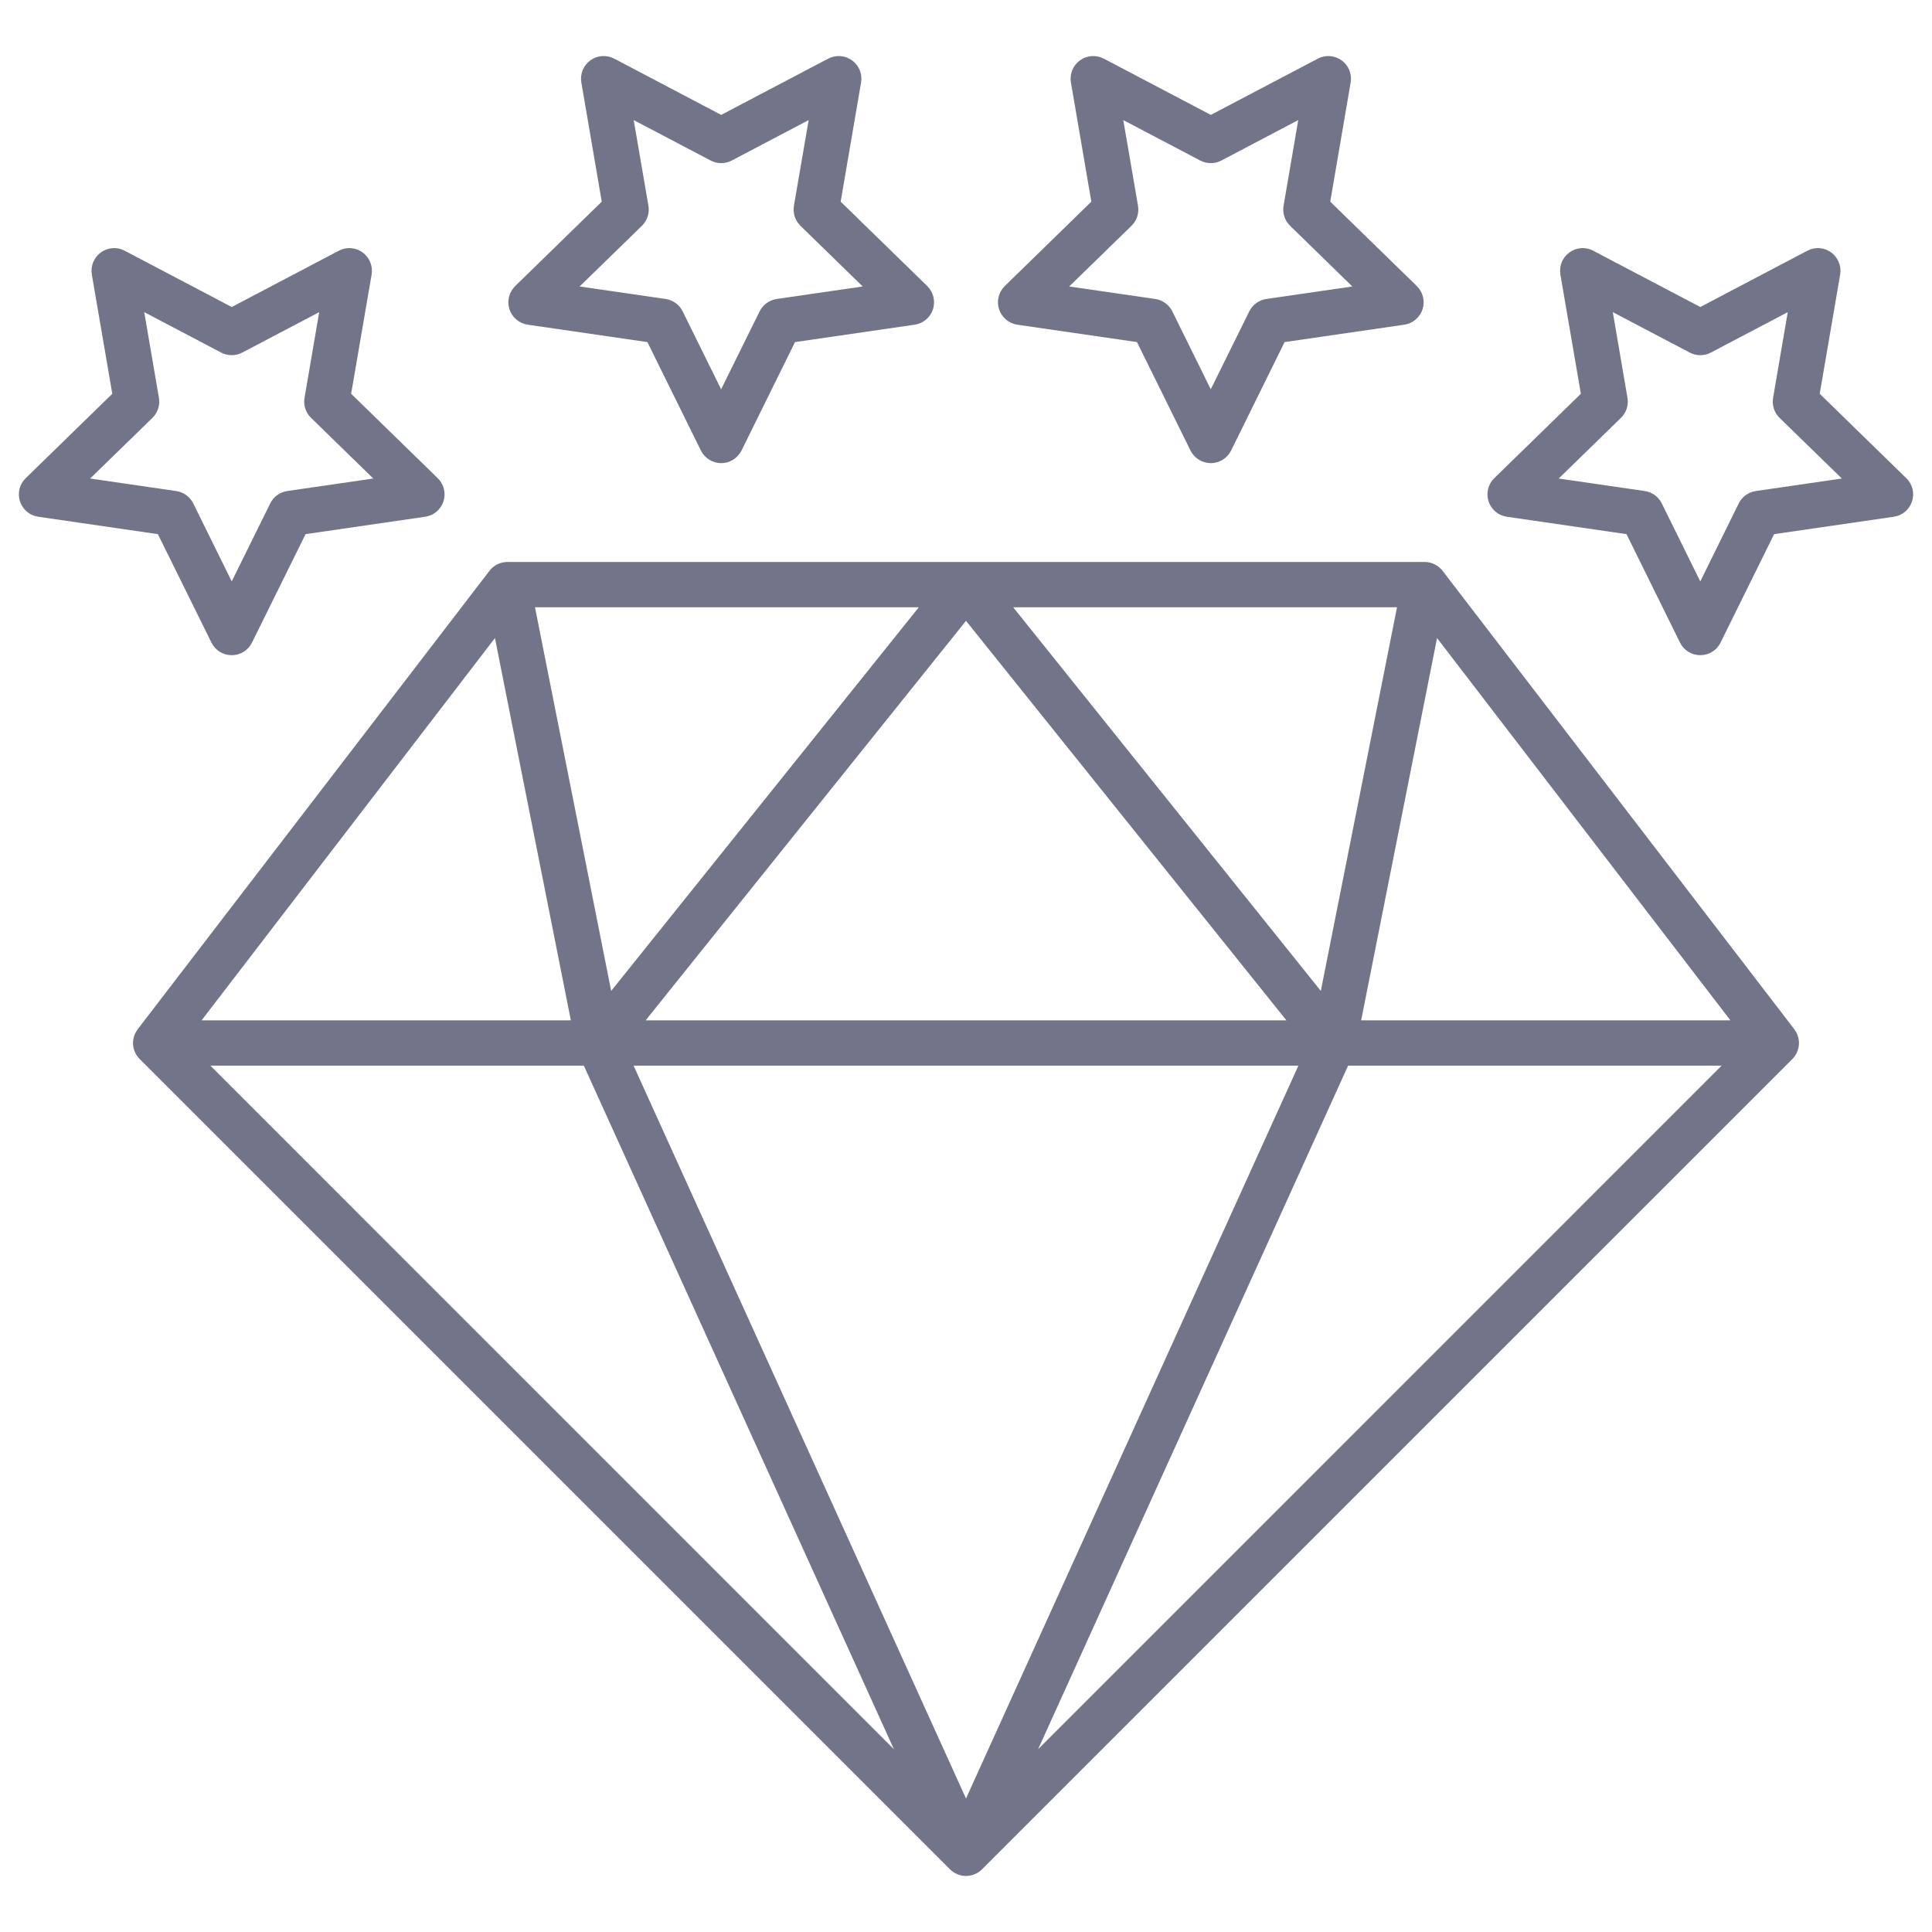 <svg width="32" height="32" viewBox="0 0 32 32" fill="none" xmlns="http://www.w3.org/2000/svg">
<g clip-path="url(#clip0_688_2378)">
<path d="M29.718 17.048L29.719 17.047L23.894 9.455C23.859 9.409 23.814 9.372 23.762 9.347C23.71 9.321 23.654 9.308 23.596 9.308H8.404C8.347 9.308 8.29 9.321 8.238 9.347C8.187 9.372 8.142 9.409 8.107 9.455L2.281 17.047L2.282 17.048C2.226 17.119 2.198 17.209 2.204 17.3C2.21 17.391 2.249 17.477 2.314 17.541L15.735 30.962C15.77 30.997 15.811 31.024 15.857 31.043C15.902 31.062 15.951 31.072 16 31.072C16.049 31.072 16.098 31.062 16.143 31.043C16.189 31.024 16.23 30.997 16.265 30.962L29.687 17.541C29.751 17.477 29.79 17.391 29.796 17.3C29.802 17.209 29.774 17.119 29.718 17.048ZM23.139 10.058L21.877 16.413L16.781 10.058H23.139ZM21.307 16.9H10.694L16 10.283L21.307 16.9ZM15.219 10.058L10.123 16.413L8.861 10.058H15.219ZM8.198 10.568L9.455 16.9H3.339L8.198 10.568ZM3.484 17.65H9.67L14.806 28.973L3.484 17.65ZM16 29.789L10.494 17.65H21.506L16 29.789ZM17.194 28.973L22.329 17.65H28.516L17.194 28.973ZM22.545 16.9L23.802 10.568L28.661 16.9H22.545Z" fill="#727489"/>
<path d="M8.741 5.378L10.723 5.666L11.609 7.462C11.64 7.524 11.688 7.577 11.747 7.614C11.807 7.651 11.875 7.671 11.945 7.671C12.015 7.671 12.084 7.651 12.143 7.614C12.203 7.577 12.251 7.524 12.282 7.462L13.168 5.666L15.15 5.378C15.219 5.368 15.284 5.339 15.338 5.293C15.391 5.248 15.431 5.189 15.453 5.123C15.474 5.056 15.477 4.985 15.46 4.917C15.443 4.849 15.408 4.787 15.358 4.738L13.924 3.34L14.262 1.367C14.274 1.298 14.266 1.227 14.24 1.162C14.213 1.097 14.169 1.041 14.113 1C14.056 0.959 13.989 0.934 13.92 0.929C13.85 0.924 13.78 0.939 13.718 0.971L11.945 1.903L10.173 0.971C10.111 0.939 10.041 0.924 9.971 0.929C9.901 0.934 9.834 0.959 9.778 1C9.721 1.041 9.677 1.097 9.651 1.162C9.625 1.227 9.617 1.298 9.629 1.367L9.967 3.34L8.533 4.738C8.483 4.787 8.448 4.849 8.431 4.917C8.414 4.985 8.417 5.056 8.438 5.123C8.46 5.189 8.5 5.248 8.553 5.293C8.607 5.339 8.672 5.368 8.741 5.378ZM10.632 3.74C10.675 3.697 10.708 3.645 10.727 3.587C10.746 3.529 10.75 3.468 10.74 3.408L10.496 1.989L11.771 2.659C11.824 2.687 11.884 2.702 11.945 2.702C12.006 2.702 12.066 2.687 12.12 2.659L13.394 1.989L13.15 3.408C13.14 3.468 13.145 3.529 13.163 3.587C13.182 3.645 13.215 3.697 13.258 3.74L14.289 4.745L12.864 4.952C12.804 4.961 12.747 4.984 12.698 5.02C12.649 5.055 12.609 5.103 12.582 5.157L11.944 6.448L11.307 5.157C11.28 5.103 11.24 5.055 11.191 5.02C11.142 4.984 11.085 4.961 11.025 4.952L9.6 4.745L10.632 3.74Z" fill="#727489"/>
<path d="M3.502 10.643C3.533 10.706 3.581 10.759 3.64 10.796C3.699 10.832 3.768 10.852 3.838 10.852C3.908 10.852 3.977 10.832 4.036 10.796C4.095 10.759 4.143 10.706 4.174 10.643L5.061 8.847L7.042 8.559C7.112 8.549 7.177 8.52 7.23 8.475C7.284 8.43 7.323 8.37 7.345 8.304C7.367 8.237 7.369 8.166 7.352 8.098C7.336 8.03 7.3 7.968 7.25 7.92L5.816 6.522L6.155 4.548C6.167 4.479 6.159 4.408 6.132 4.343C6.106 4.278 6.062 4.222 6.006 4.181C5.949 4.14 5.882 4.115 5.812 4.11C5.742 4.105 5.673 4.12 5.611 4.153L3.838 5.085L2.065 4.153C2.003 4.12 1.934 4.105 1.864 4.11C1.794 4.115 1.727 4.14 1.67 4.181C1.614 4.222 1.57 4.278 1.543 4.343C1.517 4.408 1.509 4.479 1.521 4.548L1.86 6.522L0.426 7.92C0.376 7.968 0.34 8.03 0.323 8.098C0.307 8.166 0.309 8.237 0.331 8.304C0.352 8.37 0.392 8.43 0.446 8.475C0.499 8.52 0.564 8.549 0.634 8.559L2.615 8.847L3.502 10.643ZM2.525 6.921C2.568 6.879 2.601 6.826 2.619 6.769C2.638 6.711 2.643 6.649 2.632 6.589L2.389 5.17L3.663 5.84C3.717 5.868 3.777 5.883 3.838 5.883C3.899 5.883 3.959 5.868 4.012 5.84L5.287 5.17L5.044 6.589C5.033 6.649 5.038 6.711 5.057 6.769C5.076 6.826 5.108 6.879 5.152 6.921L6.183 7.926L4.758 8.133C4.698 8.142 4.641 8.165 4.591 8.201C4.542 8.237 4.502 8.284 4.476 8.338L3.838 9.63L3.201 8.338C3.174 8.284 3.134 8.237 3.085 8.201C3.036 8.165 2.978 8.142 2.918 8.133L1.493 7.926L2.525 6.921Z" fill="#727489"/>
<path d="M16.85 5.378L18.832 5.666L19.718 7.462C19.749 7.524 19.797 7.577 19.857 7.614C19.916 7.651 19.985 7.671 20.055 7.671C20.125 7.671 20.193 7.651 20.253 7.614C20.312 7.577 20.36 7.524 20.391 7.462L21.277 5.666L23.259 5.378C23.328 5.368 23.393 5.339 23.447 5.293C23.5 5.248 23.54 5.189 23.562 5.123C23.583 5.056 23.586 4.985 23.569 4.917C23.552 4.849 23.517 4.787 23.467 4.738L22.033 3.34L22.371 1.367C22.383 1.298 22.375 1.227 22.349 1.162C22.323 1.097 22.279 1.041 22.222 1C22.166 0.959 22.099 0.935 22.029 0.929C21.959 0.924 21.89 0.939 21.828 0.971L20.055 1.903L18.282 0.971C18.22 0.939 18.15 0.924 18.08 0.929C18.011 0.934 17.944 0.959 17.887 1C17.83 1.041 17.787 1.097 17.76 1.162C17.734 1.227 17.726 1.298 17.738 1.367L18.076 3.34L16.642 4.738C16.592 4.787 16.557 4.849 16.54 4.917C16.523 4.985 16.526 5.056 16.548 5.123C16.569 5.189 16.609 5.248 16.663 5.293C16.716 5.339 16.781 5.368 16.85 5.378ZM18.741 3.74C18.785 3.697 18.817 3.645 18.836 3.587C18.855 3.529 18.859 3.468 18.849 3.408L18.605 1.989L19.88 2.659C19.934 2.687 19.994 2.702 20.054 2.702C20.115 2.702 20.175 2.687 20.229 2.659L21.503 1.989L21.26 3.408C21.25 3.468 21.254 3.529 21.273 3.587C21.292 3.645 21.324 3.697 21.368 3.74L22.399 4.745L20.974 4.952C20.914 4.961 20.857 4.984 20.808 5.02C20.759 5.055 20.719 5.103 20.692 5.157L20.054 6.448L19.417 5.157C19.39 5.103 19.35 5.055 19.301 5.02C19.252 4.984 19.195 4.961 19.134 4.952L17.709 4.745L18.741 3.74Z" fill="#727489"/>
<path d="M30.14 6.522L30.479 4.548C30.491 4.479 30.483 4.408 30.456 4.343C30.43 4.278 30.386 4.222 30.33 4.181C30.273 4.14 30.206 4.115 30.136 4.11C30.066 4.105 29.997 4.12 29.935 4.153L28.162 5.085L26.389 4.153C26.328 4.12 26.258 4.105 26.188 4.11C26.118 4.115 26.051 4.14 25.994 4.181C25.938 4.222 25.894 4.278 25.867 4.343C25.841 4.408 25.834 4.479 25.845 4.548L26.184 6.522L24.75 7.92C24.7 7.968 24.665 8.03 24.648 8.098C24.631 8.166 24.634 8.237 24.655 8.304C24.677 8.371 24.717 8.43 24.77 8.475C24.824 8.52 24.889 8.549 24.958 8.559L26.94 8.847L27.826 10.643C27.857 10.706 27.905 10.759 27.964 10.796C28.024 10.832 28.092 10.852 28.162 10.852C28.232 10.852 28.301 10.832 28.36 10.796C28.42 10.759 28.468 10.706 28.498 10.643L29.385 8.847L31.367 8.559C31.436 8.549 31.501 8.52 31.554 8.475C31.608 8.43 31.648 8.37 31.669 8.304C31.691 8.237 31.694 8.166 31.677 8.098C31.66 8.03 31.625 7.968 31.574 7.92L30.14 6.522ZM29.082 8.133C29.021 8.142 28.964 8.165 28.915 8.201C28.866 8.237 28.826 8.284 28.799 8.338L28.162 9.63L27.524 8.338C27.497 8.284 27.458 8.237 27.409 8.201C27.359 8.165 27.302 8.142 27.242 8.133L25.817 7.926L26.848 6.921C26.892 6.879 26.924 6.826 26.943 6.769C26.962 6.711 26.966 6.649 26.956 6.589L26.713 5.17L27.988 5.84C28.041 5.868 28.101 5.883 28.162 5.883C28.223 5.883 28.283 5.868 28.337 5.84L29.611 5.17L29.368 6.589C29.357 6.649 29.362 6.711 29.381 6.769C29.399 6.826 29.432 6.879 29.475 6.921L30.507 7.926L29.082 8.133Z" fill="#727489"/>
</g>
<defs>
<clipPath id="clip0_688_2378">
<rect width="32" height="32" fill="white"/>
</clipPath>
</defs>
</svg>
